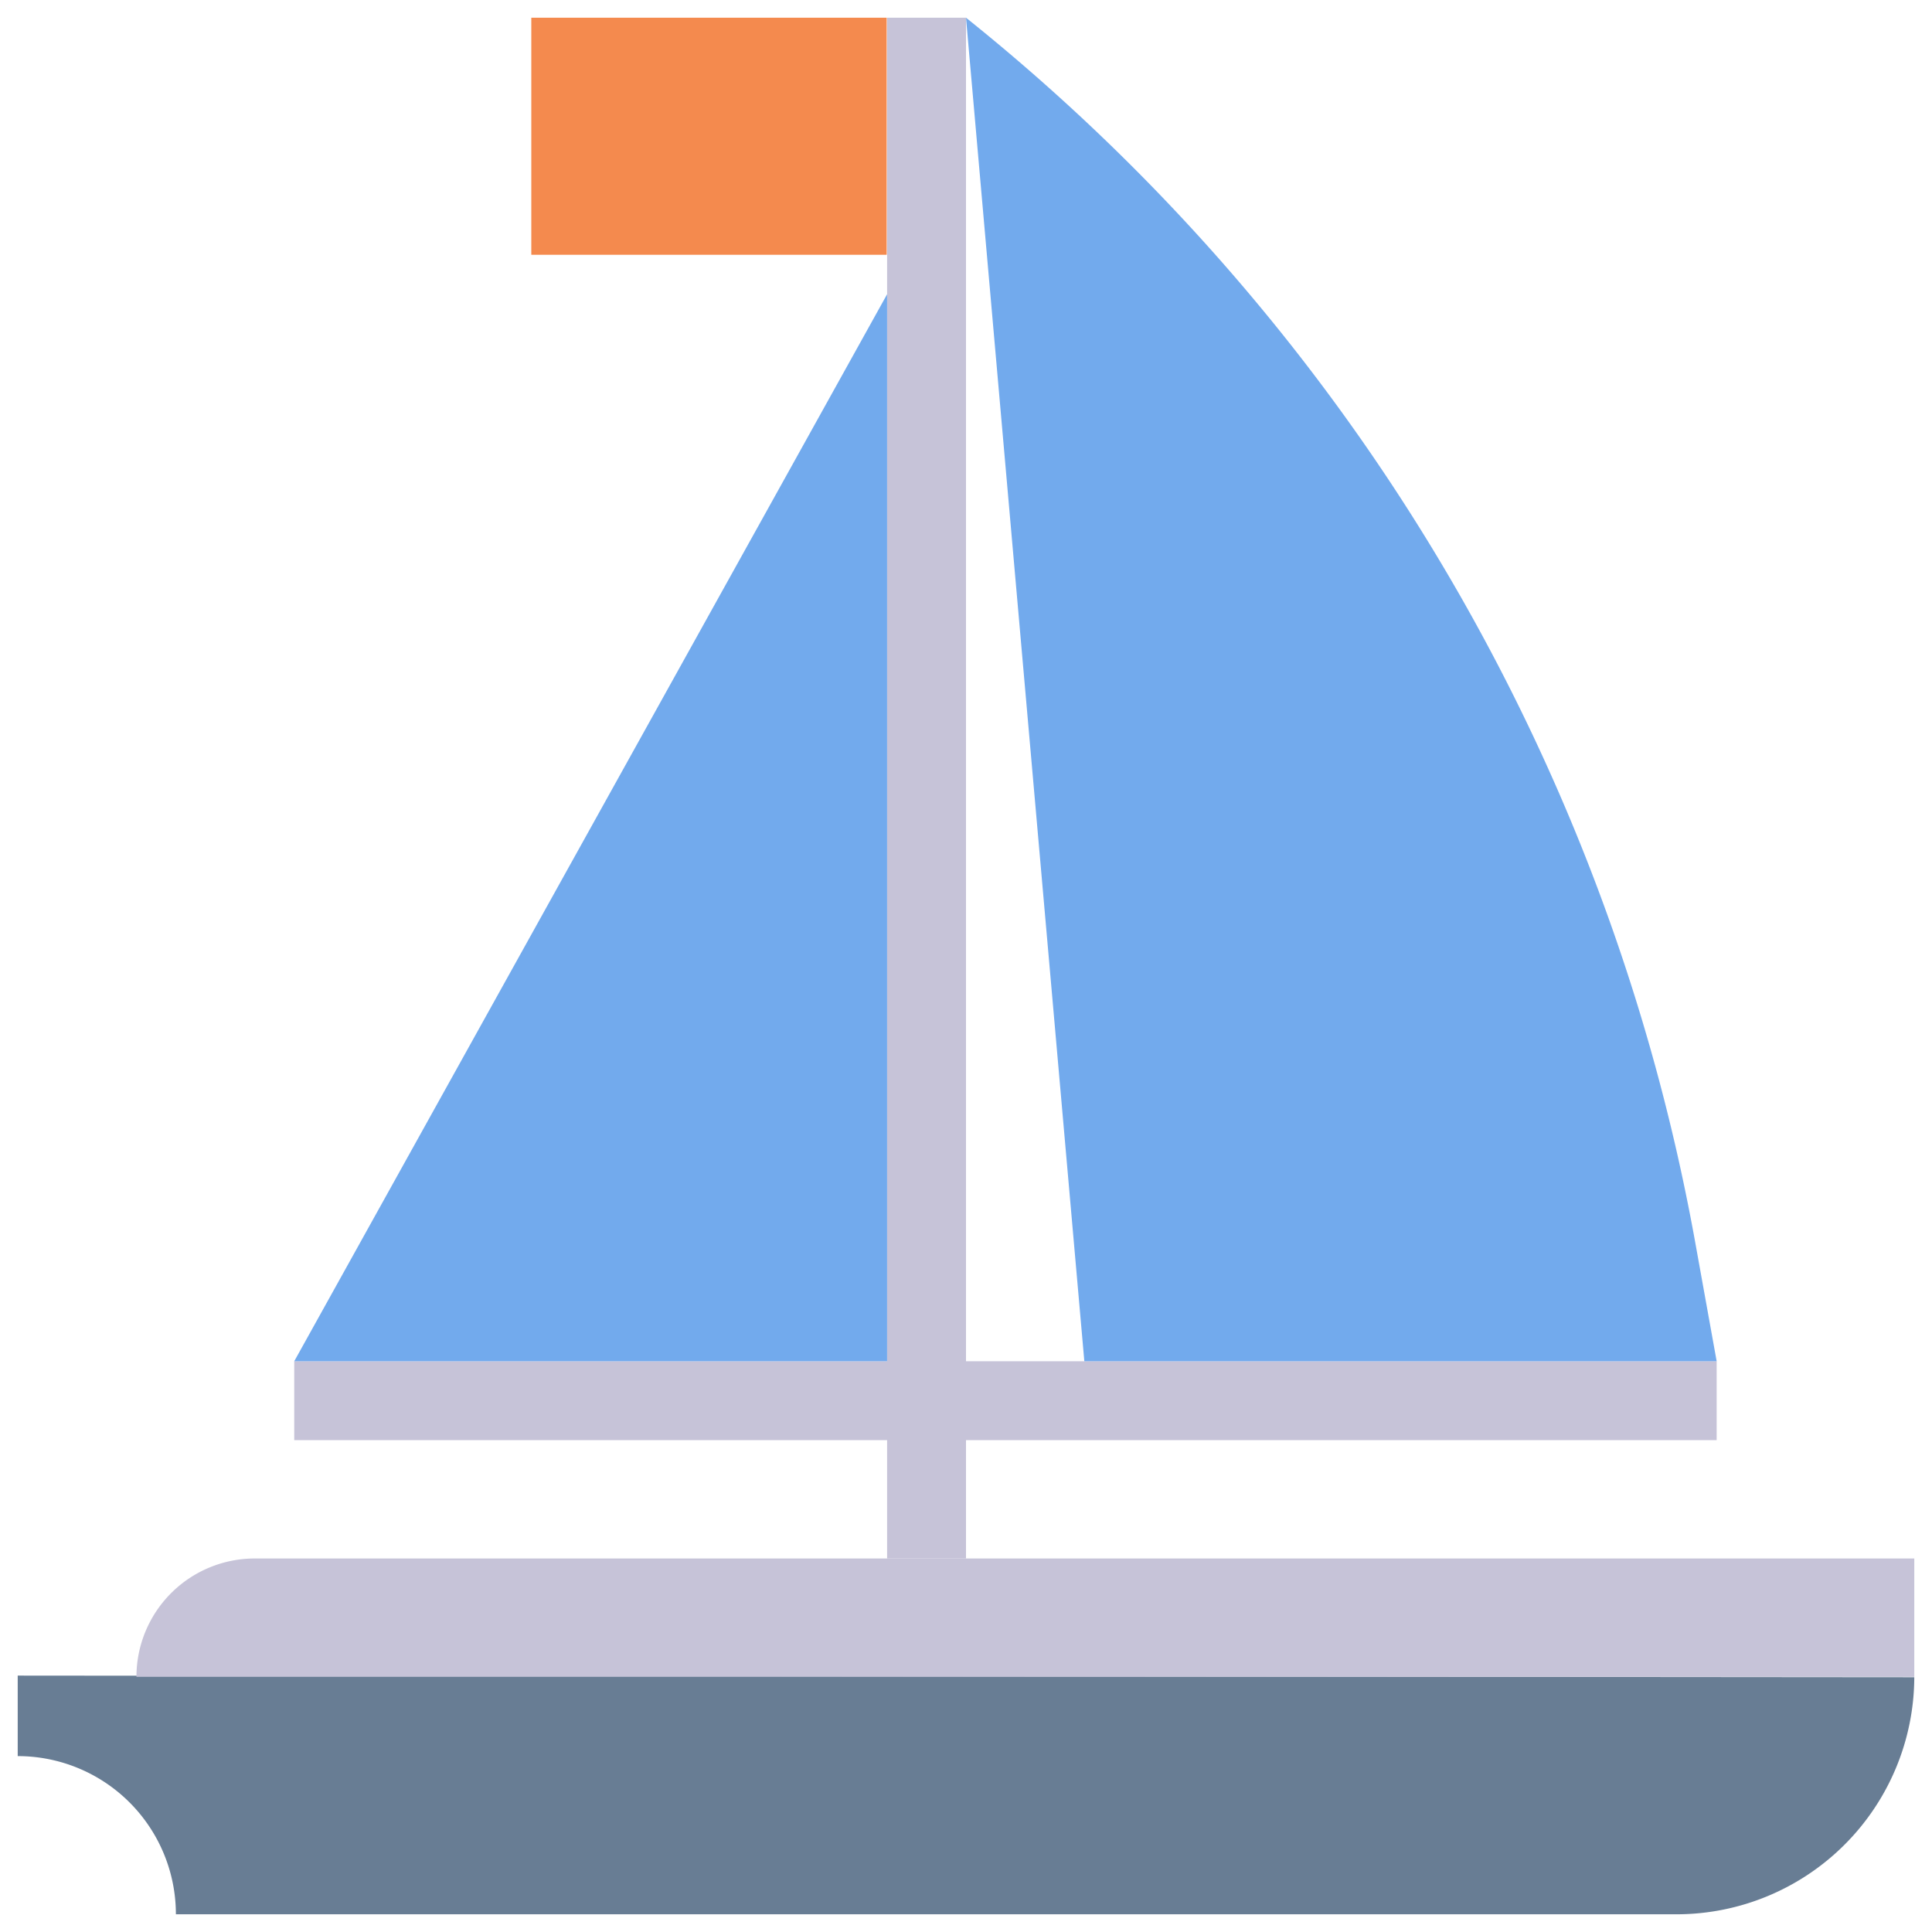 <svg id="Layer_1" data-name="Layer 1" xmlns="http://www.w3.org/2000/svg" viewBox="0 0 48 48"><defs><style>.cls-1{fill:#687d94;}.cls-2{fill:#c6c3d8;}.cls-3{fill:#72aaed;}.cls-4{fill:#f48a4e;}</style></defs><title>boat, sail, sea, ocean, transportation, transport, vehicle</title><path class="cls-1" d="M47.56,41.67a5.91,5.91,0,0,1-5.89,5.89H4.37A3.93,3.93,0,0,0,.44,43.63v-2Z"/><path class="cls-2" d="M6.33,38.72H47.56a0,0,0,0,1,0,0v2.94a0,0,0,0,1,0,0H3.39a0,0,0,0,1,0,0v0A2.94,2.94,0,0,1,6.33,38.72Z"/><rect class="cls-2" x="22.04" y="0.44" width="1.96" height="38.28"/><rect class="cls-2" x="7.31" y="33.82" width="35.34" height="1.96"/><polygon class="cls-3" points="22.04 33.82 7.31 33.82 22.04 7.31 22.04 33.82"/><rect class="cls-4" x="13.2" y="0.44" width="8.83" height="5.89"/><path class="cls-3" d="M42.65,33.82H26.94L24,.44h0A50.45,50.45,0,0,1,42.1,30.77Z"/></svg>